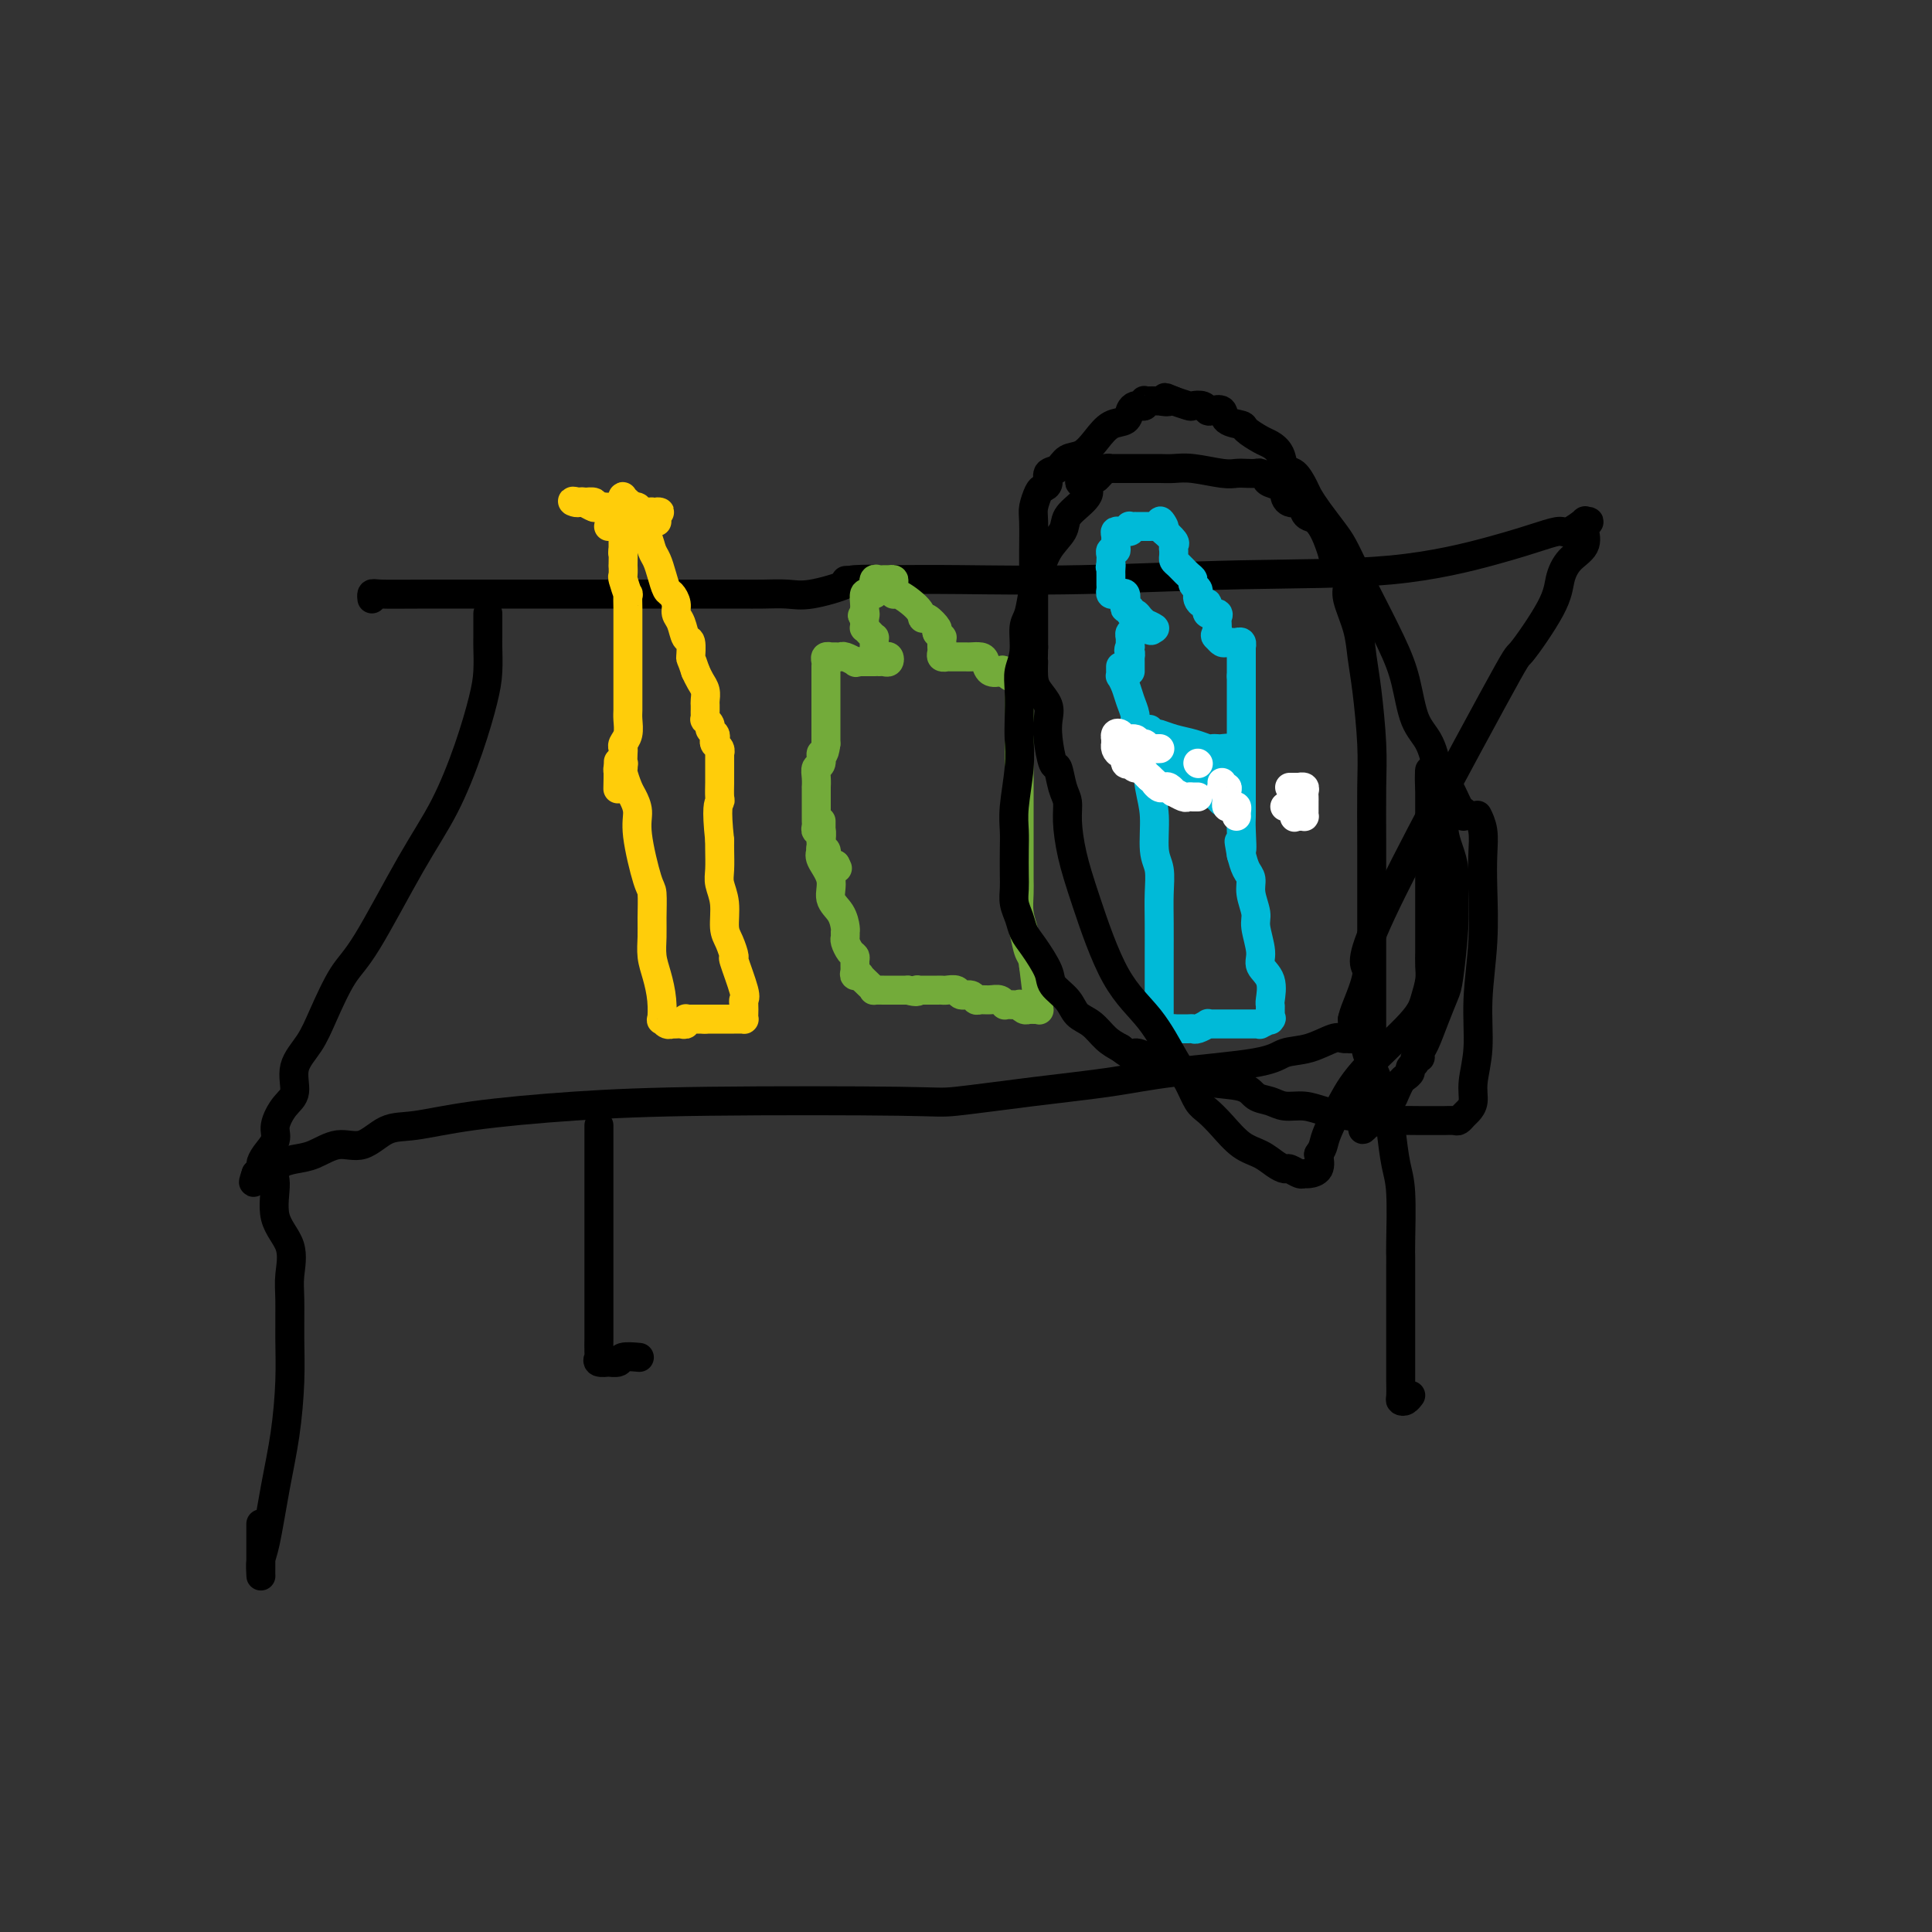 <svg viewBox='0 0 400 400' version='1.1' xmlns='http://www.w3.org/2000/svg' xmlns:xlink='http://www.w3.org/1999/xlink'><rect x="0" y="0" width="400" height="400" fill="#333333" stroke="none"/><g fill='none' stroke='#000000' stroke-width='6' stroke-linecap='round' stroke-linejoin='round'><path d='M101,127c-0.000,0.326 -0.000,0.651 0,1c0.000,0.349 0.001,0.721 0,1c-0.001,0.279 -0.002,0.464 0,1c0.002,0.536 0.007,1.421 0,2c-0.007,0.579 -0.026,0.850 0,2c0.026,1.150 0.097,3.179 0,5c-0.097,1.821 -0.364,3.436 -1,6c-0.636,2.564 -1.642,6.079 -3,10c-1.358,3.921 -3.066,8.249 -5,12c-1.934,3.751 -4.092,6.925 -7,12c-2.908,5.075 -6.567,12.050 -9,16c-2.433,3.950 -3.642,4.875 -5,7c-1.358,2.125 -2.867,5.449 -4,8c-1.133,2.551 -1.891,4.328 -3,6c-1.109,1.672 -2.568,3.238 -3,5c-0.432,1.762 0.165,3.721 0,5c-0.165,1.279 -1.092,1.877 -2,3c-0.908,1.123 -1.797,2.772 -2,4c-0.203,1.228 0.282,2.036 0,3c-0.282,0.964 -1.330,2.084 -2,3c-0.670,0.916 -0.963,1.627 -1,2c-0.037,0.373 0.182,0.408 0,1c-0.182,0.592 -0.766,1.741 -1,2c-0.234,0.259 -0.117,-0.370 0,-1'/><path d='M53,243c-1.187,3.452 -0.153,1.081 1,0c1.153,-1.081 2.425,-0.872 3,-1c0.575,-0.128 0.452,-0.592 1,-1c0.548,-0.408 1.766,-0.761 3,-1c1.234,-0.239 2.485,-0.364 4,-1c1.515,-0.636 3.293,-1.784 5,-2c1.707,-0.216 3.344,0.500 5,0c1.656,-0.500 3.331,-2.214 5,-3c1.669,-0.786 3.334,-0.642 6,-1c2.666,-0.358 6.335,-1.219 12,-2c5.665,-0.781 13.326,-1.483 21,-2c7.674,-0.517 15.361,-0.848 28,-1c12.639,-0.152 30.232,-0.124 39,0c8.768,0.124 8.713,0.343 12,0c3.287,-0.343 9.918,-1.248 16,-2c6.082,-0.752 11.616,-1.352 16,-2c4.384,-0.648 7.619,-1.344 13,-2c5.381,-0.656 12.909,-1.272 17,-2c4.091,-0.728 4.746,-1.568 6,-2c1.254,-0.432 3.105,-0.456 5,-1c1.895,-0.544 3.832,-1.609 5,-2c1.168,-0.391 1.567,-0.108 2,0c0.433,0.108 0.901,0.041 1,0c0.099,-0.041 -0.170,-0.055 0,0c0.170,0.055 0.777,0.180 1,0c0.223,-0.180 0.060,-0.664 0,-1c-0.060,-0.336 -0.017,-0.525 0,-1c0.017,-0.475 0.009,-1.238 0,-2'/><path d='M280,211c0.214,-0.886 0.248,-1.102 1,-3c0.752,-1.898 2.222,-5.480 2,-7c-0.222,-1.520 -2.138,-0.979 3,-12c5.138,-11.021 17.329,-33.603 23,-44c5.671,-10.397 4.823,-8.608 6,-10c1.177,-1.392 4.379,-5.963 6,-9c1.621,-3.037 1.663,-4.540 2,-6c0.337,-1.460 0.971,-2.879 2,-4c1.029,-1.121 2.453,-1.946 3,-3c0.547,-1.054 0.216,-2.337 0,-3c-0.216,-0.663 -0.316,-0.706 0,-1c0.316,-0.294 1.050,-0.840 1,-1c-0.050,-0.160 -0.884,0.064 -1,0c-0.116,-0.064 0.486,-0.416 0,0c-0.486,0.416 -2.059,1.600 -3,2c-0.941,0.400 -1.251,0.015 -2,0c-0.749,-0.015 -1.937,0.339 -4,1c-2.063,0.661 -5.001,1.627 -10,3c-4.999,1.373 -12.058,3.152 -21,4c-8.942,0.848 -19.768,0.763 -31,1c-11.232,0.237 -22.870,0.795 -33,1c-10.130,0.205 -18.751,0.059 -25,0c-6.249,-0.059 -10.124,-0.029 -14,0'/><path d='M185,120c-16.891,0.317 -7.619,0.109 -5,0c2.619,-0.109 -1.415,-0.120 -3,0c-1.585,0.120 -0.721,0.372 -2,1c-1.279,0.628 -4.701,1.632 -7,2c-2.299,0.368 -3.474,0.098 -5,0c-1.526,-0.098 -3.403,-0.026 -5,0c-1.597,0.026 -2.913,0.007 -5,0c-2.087,-0.007 -4.944,-0.002 -9,0c-4.056,0.002 -9.311,-0.001 -15,0c-5.689,0.001 -11.812,0.004 -19,0c-7.188,-0.004 -15.443,-0.015 -21,0c-5.557,0.015 -8.417,0.056 -10,0c-1.583,-0.056 -1.888,-0.207 -2,0c-0.112,0.207 -0.032,0.774 0,1c0.032,0.226 0.016,0.113 0,0'/><path d='M56,239c0.037,0.240 0.074,0.481 0,1c-0.074,0.519 -0.258,1.317 0,2c0.258,0.683 0.959,1.249 1,3c0.041,1.751 -0.578,4.685 0,7c0.578,2.315 2.352,4.011 3,6c0.648,1.989 0.172,4.271 0,6c-0.172,1.729 -0.038,2.904 0,5c0.038,2.096 -0.021,5.114 0,8c0.021,2.886 0.121,5.639 0,9c-0.121,3.361 -0.463,7.328 -1,11c-0.537,3.672 -1.268,7.047 -2,11c-0.732,3.953 -1.464,8.484 -2,11c-0.536,2.516 -0.876,3.018 -1,4c-0.124,0.982 -0.033,2.444 0,3c0.033,0.556 0.009,0.204 0,0c-0.009,-0.204 -0.002,-0.261 0,-1c0.002,-0.739 0.001,-2.161 0,-4c-0.001,-1.839 -0.000,-4.097 0,-5c0.000,-0.903 0.000,-0.452 0,0'/><path d='M124,233c-0.000,0.177 -0.000,0.353 0,1c0.000,0.647 0.000,1.764 0,3c-0.000,1.236 -0.000,2.589 0,4c0.000,1.411 0.000,2.879 0,6c-0.000,3.121 -0.000,7.894 0,10c0.000,2.106 0.000,1.546 0,3c-0.000,1.454 -0.000,4.922 0,7c0.000,2.078 0.001,2.766 0,4c-0.001,1.234 -0.002,3.014 0,4c0.002,0.986 0.009,1.178 0,2c-0.009,0.822 -0.032,2.272 0,3c0.032,0.728 0.121,0.732 0,1c-0.121,0.268 -0.452,0.800 0,1c0.452,0.200 1.687,0.068 2,0c0.313,-0.068 -0.297,-0.071 0,0c0.297,0.071 1.502,0.215 2,0c0.498,-0.215 0.288,-0.789 1,-1c0.712,-0.211 2.346,-0.060 3,0c0.654,0.060 0.327,0.030 0,0'/><path d='M283,216c0.046,0.430 0.092,0.860 0,1c-0.092,0.140 -0.323,-0.010 0,1c0.323,1.010 1.201,3.180 2,5c0.799,1.820 1.521,3.289 2,5c0.479,1.711 0.717,3.663 1,6c0.283,2.337 0.612,5.058 1,7c0.388,1.942 0.836,3.103 1,6c0.164,2.897 0.044,7.530 0,10c-0.044,2.470 -0.012,2.779 0,3c0.012,0.221 0.003,0.356 0,2c-0.003,1.644 -0.001,4.799 0,7c0.001,2.201 0.000,3.448 0,5c-0.000,1.552 -0.001,3.411 0,5c0.001,1.589 0.003,2.910 0,4c-0.003,1.090 -0.011,1.949 0,3c0.011,1.051 0.042,2.296 0,3c-0.042,0.704 -0.155,0.869 0,1c0.155,0.131 0.580,0.228 1,0c0.420,-0.228 0.834,-0.779 1,-1c0.166,-0.221 0.083,-0.110 0,0'/></g>
<g fill='none' stroke='#FFCD0A' stroke-width='6' stroke-linecap='round' stroke-linejoin='round'><path d='M129,159c0.025,-0.034 0.049,-0.067 0,0c-0.049,0.067 -0.173,0.235 0,1c0.173,0.765 0.641,2.128 1,3c0.359,0.872 0.608,1.252 1,2c0.392,0.748 0.928,1.862 1,3c0.072,1.138 -0.320,2.299 0,5c0.320,2.701 1.353,6.942 2,9c0.647,2.058 0.908,1.932 1,3c0.092,1.068 0.014,3.331 0,5c-0.014,1.669 0.035,2.746 0,4c-0.035,1.254 -0.154,2.685 0,4c0.154,1.315 0.580,2.514 1,4c0.420,1.486 0.835,3.260 1,5c0.165,1.740 0.082,3.447 0,4c-0.082,0.553 -0.163,-0.048 0,0c0.163,0.048 0.568,0.745 1,1c0.432,0.255 0.890,0.069 1,0c0.110,-0.069 -0.128,-0.022 0,0c0.128,0.022 0.623,0.020 1,0c0.377,-0.020 0.636,-0.058 1,0c0.364,0.058 0.833,0.212 1,0c0.167,-0.212 0.034,-0.789 0,-1c-0.034,-0.211 0.032,-0.057 0,0c-0.032,0.057 -0.163,0.015 0,0c0.163,-0.015 0.621,-0.004 1,0c0.379,0.004 0.679,0.001 1,0c0.321,-0.001 0.663,-0.000 1,0c0.337,0.000 0.668,0.000 1,0'/><path d='M146,211c1.400,-0.000 0.398,-0.000 0,0c-0.398,0.000 -0.194,0.000 0,0c0.194,-0.000 0.377,-0.000 1,0c0.623,0.000 1.687,0.000 2,0c0.313,-0.000 -0.123,-0.000 0,0c0.123,0.000 0.806,0.000 1,0c0.194,-0.000 -0.102,-0.000 0,0c0.102,0.000 0.602,0.001 1,0c0.398,-0.001 0.695,-0.002 1,0c0.305,0.002 0.618,0.008 1,0c0.382,-0.008 0.834,-0.030 1,0c0.166,0.030 0.047,0.112 0,0c-0.047,-0.112 -0.020,-0.416 0,-1c0.020,-0.584 0.034,-1.446 0,-2c-0.034,-0.554 -0.117,-0.799 0,-1c0.117,-0.201 0.434,-0.359 0,-2c-0.434,-1.641 -1.618,-4.767 -2,-6c-0.382,-1.233 0.037,-0.574 0,-1c-0.037,-0.426 -0.532,-1.936 -1,-3c-0.468,-1.064 -0.910,-1.682 -1,-3c-0.090,-1.318 0.172,-3.337 0,-5c-0.172,-1.663 -0.778,-2.972 -1,-4c-0.222,-1.028 -0.060,-1.777 0,-3c0.060,-1.223 0.017,-2.921 0,-4c-0.017,-1.079 -0.009,-1.540 0,-2'/><path d='M149,174c-0.774,-7.052 -0.207,-7.683 0,-8c0.207,-0.317 0.056,-0.321 0,-1c-0.056,-0.679 -0.015,-2.032 0,-3c0.015,-0.968 0.004,-1.551 0,-2c-0.004,-0.449 -0.000,-0.764 0,-1c0.000,-0.236 -0.004,-0.392 0,-1c0.004,-0.608 0.015,-1.669 0,-2c-0.015,-0.331 -0.055,0.066 0,0c0.055,-0.066 0.207,-0.595 0,-1c-0.207,-0.405 -0.772,-0.686 -1,-1c-0.228,-0.314 -0.117,-0.663 0,-1c0.117,-0.337 0.242,-0.664 0,-1c-0.242,-0.336 -0.849,-0.681 -1,-1c-0.151,-0.319 0.156,-0.610 0,-1c-0.156,-0.390 -0.774,-0.878 -1,-1c-0.226,-0.122 -0.061,0.123 0,0c0.061,-0.123 0.017,-0.613 0,-1c-0.017,-0.387 -0.008,-0.670 0,-1c0.008,-0.330 0.013,-0.707 0,-1c-0.013,-0.293 -0.045,-0.501 0,-1c0.045,-0.499 0.166,-1.288 0,-2c-0.166,-0.712 -0.619,-1.346 -1,-2c-0.381,-0.654 -0.691,-1.327 -1,-2'/><path d='M144,139c-1.013,-3.132 -1.046,-2.463 -1,-3c0.046,-0.537 0.171,-2.279 0,-3c-0.171,-0.721 -0.637,-0.421 -1,-1c-0.363,-0.579 -0.622,-2.037 -1,-3c-0.378,-0.963 -0.875,-1.429 -1,-2c-0.125,-0.571 0.121,-1.245 0,-2c-0.121,-0.755 -0.610,-1.591 -1,-2c-0.390,-0.409 -0.681,-0.390 -1,-1c-0.319,-0.610 -0.667,-1.847 -1,-3c-0.333,-1.153 -0.653,-2.221 -1,-3c-0.347,-0.779 -0.723,-1.269 -1,-2c-0.277,-0.731 -0.456,-1.702 -1,-3c-0.544,-1.298 -1.452,-2.923 -2,-4c-0.548,-1.077 -0.735,-1.605 -1,-2c-0.265,-0.395 -0.607,-0.657 -1,-1c-0.393,-0.343 -0.837,-0.767 -1,-1c-0.163,-0.233 -0.044,-0.275 0,0c0.044,0.275 0.012,0.865 0,1c-0.012,0.135 -0.003,-0.186 0,0c0.003,0.186 0.001,0.880 0,1c-0.001,0.120 -0.000,-0.334 0,0c0.000,0.334 0.000,1.455 0,2c-0.000,0.545 -0.000,0.513 0,1c0.000,0.487 0.000,1.491 0,2c-0.000,0.509 -0.000,0.522 0,1c0.000,0.478 0.000,1.422 0,2c-0.000,0.578 -0.000,0.789 0,1'/><path d='M129,114c-0.155,1.356 -0.043,-0.253 0,0c0.043,0.253 0.015,2.367 0,3c-0.015,0.633 -0.018,-0.215 0,0c0.018,0.215 0.057,1.494 0,2c-0.057,0.506 -0.212,0.240 0,1c0.212,0.760 0.789,2.548 1,3c0.211,0.452 0.057,-0.431 0,0c-0.057,0.431 -0.015,2.178 0,3c0.015,0.822 0.004,0.720 0,1c-0.004,0.280 -0.001,0.943 0,2c0.001,1.057 0.000,2.510 0,3c-0.000,0.490 -0.000,0.018 0,1c0.000,0.982 0.000,3.418 0,5c-0.000,1.582 -0.000,2.310 0,3c0.000,0.690 0.001,1.343 0,2c-0.001,0.657 -0.004,1.317 0,2c0.004,0.683 0.015,1.388 0,2c-0.015,0.612 -0.057,1.132 0,2c0.057,0.868 0.211,2.083 0,3c-0.211,0.917 -0.788,1.537 -1,2c-0.212,0.463 -0.061,0.768 0,1c0.061,0.232 0.030,0.390 0,1c-0.030,0.610 -0.061,1.670 0,2c0.061,0.330 0.212,-0.072 0,0c-0.212,0.072 -0.789,0.617 -1,1c-0.211,0.383 -0.057,0.603 0,1c0.057,0.397 0.016,0.971 0,1c-0.016,0.029 -0.008,-0.485 0,-1'/><path d='M128,160c-0.156,6.933 -0.044,1.267 0,-1c0.044,-2.267 0.022,-1.133 0,0'/><path d='M126,109c0.303,-0.008 0.606,-0.016 1,0c0.394,0.016 0.879,0.056 1,0c0.121,-0.056 -0.121,-0.209 0,0c0.121,0.209 0.607,0.781 1,1c0.393,0.219 0.694,0.084 1,0c0.306,-0.084 0.618,-0.116 1,0c0.382,0.116 0.835,0.381 1,0c0.165,-0.381 0.041,-1.409 0,-2c-0.041,-0.591 -0.000,-0.747 0,-1c0.000,-0.253 -0.041,-0.604 0,-1c0.041,-0.396 0.164,-0.838 0,-1c-0.164,-0.162 -0.617,-0.043 -1,0c-0.383,0.043 -0.698,0.012 -1,0c-0.302,-0.012 -0.592,-0.003 -1,0c-0.408,0.003 -0.935,0.001 -1,0c-0.065,-0.001 0.332,0.001 0,0c-0.332,-0.001 -1.394,-0.004 -2,0c-0.606,0.004 -0.758,0.015 -1,0c-0.242,-0.015 -0.576,-0.057 -1,0c-0.424,0.057 -0.938,0.211 -1,0c-0.062,-0.211 0.330,-0.788 0,-1c-0.330,-0.212 -1.380,-0.061 -2,0c-0.620,0.061 -0.810,0.030 -1,0'/><path d='M120,104c-2.134,-0.469 -1.469,-0.141 -1,0c0.469,0.141 0.741,0.094 1,0c0.259,-0.094 0.503,-0.235 1,0c0.497,0.235 1.247,0.848 2,1c0.753,0.152 1.510,-0.155 2,0c0.490,0.155 0.712,0.774 1,1c0.288,0.226 0.641,0.061 1,0c0.359,-0.061 0.723,-0.016 1,0c0.277,0.016 0.466,0.004 1,0c0.534,-0.004 1.414,-0.001 2,0c0.586,0.001 0.878,0.000 1,0c0.122,-0.000 0.074,-0.000 0,0c-0.074,0.000 -0.175,0.000 0,0c0.175,-0.000 0.624,-0.000 1,0c0.376,0.000 0.679,0.000 1,0c0.321,-0.000 0.661,-0.000 1,0'/><path d='M135,106c2.547,0.244 1.415,-0.144 1,0c-0.415,0.144 -0.111,0.822 0,1c0.111,0.178 0.030,-0.144 0,0c-0.030,0.144 -0.009,0.756 0,1c0.009,0.244 0.004,0.122 0,0'/></g>
<g fill='none' stroke='#73AB3A' stroke-width='6' stroke-linecap='round' stroke-linejoin='round'><path d='M170,170c0.000,0.440 0.001,0.881 0,1c-0.001,0.119 -0.002,-0.083 0,0c0.002,0.083 0.009,0.451 0,1c-0.009,0.549 -0.032,1.281 0,2c0.032,0.719 0.120,1.427 0,2c-0.120,0.573 -0.449,1.012 0,2c0.449,0.988 1.675,2.527 2,4c0.325,1.473 -0.253,2.881 0,4c0.253,1.119 1.335,1.948 2,3c0.665,1.052 0.913,2.327 1,3c0.087,0.673 0.013,0.744 0,1c-0.013,0.256 0.035,0.698 0,1c-0.035,0.302 -0.153,0.466 0,1c0.153,0.534 0.576,1.439 1,2c0.424,0.561 0.850,0.778 1,1c0.150,0.222 0.024,0.450 0,1c-0.024,0.550 0.052,1.422 0,2c-0.052,0.578 -0.234,0.863 0,1c0.234,0.137 0.884,0.128 1,0c0.116,-0.128 -0.302,-0.374 0,0c0.302,0.374 1.324,1.368 2,2c0.676,0.632 1.007,0.901 1,1c-0.007,0.099 -0.353,0.026 0,0c0.353,-0.026 1.404,-0.007 2,0c0.596,0.007 0.738,0.002 1,0c0.262,-0.002 0.645,-0.001 1,0c0.355,0.001 0.683,0.000 1,0c0.317,-0.000 0.624,-0.000 1,0c0.376,0.000 0.822,0.000 1,0c0.178,-0.000 0.089,-0.000 0,0'/><path d='M188,205c2.169,0.619 2.090,0.166 2,0c-0.090,-0.166 -0.193,-0.045 0,0c0.193,0.045 0.680,0.012 1,0c0.320,-0.012 0.471,-0.004 1,0c0.529,0.004 1.436,0.005 2,0c0.564,-0.005 0.785,-0.016 1,0c0.215,0.016 0.425,0.061 1,0c0.575,-0.061 1.515,-0.227 2,0c0.485,0.227 0.514,0.846 1,1c0.486,0.154 1.429,-0.156 2,0c0.571,0.156 0.770,0.778 1,1c0.230,0.222 0.492,0.046 1,0c0.508,-0.046 1.262,0.040 2,0c0.738,-0.040 1.459,-0.207 2,0c0.541,0.207 0.901,0.786 1,1c0.099,0.214 -0.061,0.061 0,0c0.061,-0.061 0.345,-0.030 1,0c0.655,0.030 1.681,0.061 2,0c0.319,-0.061 -0.069,-0.213 0,0c0.069,0.213 0.594,0.791 1,1c0.406,0.209 0.695,0.048 1,0c0.305,-0.048 0.628,0.018 1,0c0.372,-0.018 0.792,-0.120 1,0c0.208,0.120 0.202,0.463 0,-1c-0.202,-1.463 -0.601,-4.731 -1,-8'/><path d='M214,200c-0.182,-1.880 -0.637,-2.078 -1,-3c-0.363,-0.922 -0.633,-2.566 -1,-4c-0.367,-1.434 -0.830,-2.656 -1,-4c-0.170,-1.344 -0.045,-2.810 0,-4c0.045,-1.190 0.012,-2.105 0,-3c-0.012,-0.895 -0.003,-1.772 0,-3c0.003,-1.228 0.001,-2.809 0,-4c-0.001,-1.191 -0.000,-1.993 0,-3c0.000,-1.007 0.000,-2.219 0,-3c-0.000,-0.781 -0.000,-1.129 0,-2c0.000,-0.871 0.000,-2.264 0,-3c-0.000,-0.736 -0.000,-0.816 0,-1c0.000,-0.184 0.000,-0.472 0,-1c-0.000,-0.528 -0.000,-1.295 0,-2c0.000,-0.705 0.000,-1.349 0,-2c-0.000,-0.651 -0.000,-1.308 0,-2c0.000,-0.692 0.000,-1.420 0,-2c-0.000,-0.580 -0.000,-1.011 0,-2c0.000,-0.989 0.000,-2.536 0,-3c-0.000,-0.464 -0.000,0.156 0,0c0.000,-0.156 0.000,-1.088 0,-2c-0.000,-0.912 -0.001,-1.803 0,-2c0.001,-0.197 0.002,0.302 0,0c-0.002,-0.302 -0.007,-1.404 0,-2c0.007,-0.596 0.027,-0.684 0,-1c-0.027,-0.316 -0.100,-0.858 0,-1c0.100,-0.142 0.373,0.116 0,0c-0.373,-0.116 -1.392,-0.604 -2,-1c-0.608,-0.396 -0.804,-0.698 -1,-1'/><path d='M208,139c-0.583,-0.492 -0.541,-0.223 -1,0c-0.459,0.223 -1.418,0.399 -2,0c-0.582,-0.399 -0.786,-1.375 -1,-2c-0.214,-0.625 -0.440,-0.900 -1,-1c-0.560,-0.100 -1.456,-0.027 -2,0c-0.544,0.027 -0.737,0.007 -1,0c-0.263,-0.007 -0.596,-0.002 -1,0c-0.404,0.002 -0.878,0.000 -1,0c-0.122,-0.000 0.107,0.001 0,0c-0.107,-0.001 -0.550,-0.003 -1,0c-0.450,0.003 -0.905,0.012 -1,0c-0.095,-0.012 0.171,-0.046 0,0c-0.171,0.046 -0.778,0.171 -1,0c-0.222,-0.171 -0.060,-0.638 0,-1c0.060,-0.362 0.017,-0.618 0,-1c-0.017,-0.382 -0.007,-0.890 0,-1c0.007,-0.110 0.012,0.177 0,0c-0.012,-0.177 -0.042,-0.817 0,-1c0.042,-0.183 0.155,0.091 0,0c-0.155,-0.091 -0.577,-0.545 -1,-1'/><path d='M194,131c-0.359,-0.874 0.244,-0.557 0,-1c-0.244,-0.443 -1.333,-1.644 -2,-2c-0.667,-0.356 -0.911,0.133 -1,0c-0.089,-0.133 -0.023,-0.887 -1,-2c-0.977,-1.113 -2.997,-2.585 -4,-3c-1.003,-0.415 -0.990,0.229 -1,0c-0.010,-0.229 -0.044,-1.329 0,-2c0.044,-0.671 0.166,-0.913 0,-1c-0.166,-0.087 -0.619,-0.019 -1,0c-0.381,0.019 -0.691,-0.010 -1,0c-0.309,0.010 -0.619,0.058 -1,0c-0.381,-0.058 -0.834,-0.222 -1,0c-0.166,0.222 -0.045,0.830 0,1c0.045,0.170 0.013,-0.098 0,0c-0.013,0.098 -0.006,0.563 0,1c0.006,0.437 0.012,0.847 0,1c-0.012,0.153 -0.042,0.048 0,0c0.042,-0.048 0.155,-0.038 0,0c-0.155,0.038 -0.577,0.104 -1,0c-0.423,-0.104 -0.845,-0.378 -1,0c-0.155,0.378 -0.042,1.410 0,2c0.042,0.590 0.012,0.740 0,1c-0.012,0.260 -0.006,0.630 0,1'/><path d='M179,127c-0.928,1.034 -0.250,0.119 0,0c0.250,-0.119 0.070,0.559 0,1c-0.070,0.441 -0.029,0.644 0,1c0.029,0.356 0.046,0.865 0,1c-0.046,0.135 -0.156,-0.105 0,0c0.156,0.105 0.578,0.553 1,1c0.422,0.447 0.845,0.893 1,1c0.155,0.107 0.041,-0.125 0,0c-0.041,0.125 -0.008,0.608 0,1c0.008,0.392 -0.009,0.694 0,1c0.009,0.306 0.044,0.617 0,1c-0.044,0.383 -0.169,0.838 0,1c0.169,0.162 0.631,0.029 1,0c0.369,-0.029 0.646,0.045 1,0c0.354,-0.045 0.784,-0.208 1,0c0.216,0.208 0.219,0.788 0,1c-0.219,0.212 -0.658,0.057 -1,0c-0.342,-0.057 -0.586,-0.015 -1,0c-0.414,0.015 -0.998,0.004 -1,0c-0.002,-0.004 0.576,-0.001 0,0c-0.576,0.001 -2.308,0.000 -3,0c-0.692,-0.000 -0.346,-0.000 0,0'/><path d='M178,137c-1.046,0.215 -0.662,0.254 -1,0c-0.338,-0.254 -1.397,-0.800 -2,-1c-0.603,-0.200 -0.749,-0.053 -1,0c-0.251,0.053 -0.607,0.013 -1,0c-0.393,-0.013 -0.823,-0.001 -1,0c-0.177,0.001 -0.100,-0.011 0,0c0.100,0.011 0.223,0.044 0,0c-0.223,-0.044 -0.792,-0.167 -1,0c-0.208,0.167 -0.056,0.623 0,1c0.056,0.377 0.015,0.674 0,1c-0.015,0.326 -0.004,0.681 0,1c0.004,0.319 0.001,0.601 0,1c-0.001,0.399 -0.000,0.917 0,1c0.000,0.083 0.000,-0.267 0,0c-0.000,0.267 -0.000,1.150 0,2c0.000,0.850 0.000,1.667 0,2c-0.000,0.333 -0.000,0.180 0,1c0.000,0.820 0.000,2.611 0,3c-0.000,0.389 -0.000,-0.626 0,0c0.000,0.626 0.000,2.893 0,4c-0.000,1.107 -0.000,1.053 0,1'/><path d='M171,154c-0.397,3.126 -0.891,1.942 -1,2c-0.109,0.058 0.167,1.359 0,2c-0.167,0.641 -0.777,0.624 -1,1c-0.223,0.376 -0.060,1.147 0,2c0.060,0.853 0.016,1.788 0,2c-0.016,0.212 -0.004,-0.298 0,0c0.004,0.298 0.001,1.403 0,2c-0.001,0.597 -0.000,0.685 0,1c0.000,0.315 0.000,0.858 0,1c-0.000,0.142 0.000,-0.117 0,0c-0.000,0.117 -0.001,0.610 0,1c0.001,0.390 0.004,0.677 0,1c-0.004,0.323 -0.015,0.682 0,1c0.015,0.318 0.057,0.596 0,1c-0.057,0.404 -0.212,0.936 0,1c0.212,0.064 0.793,-0.338 1,0c0.207,0.338 0.042,1.418 0,2c-0.042,0.582 0.040,0.668 0,1c-0.040,0.332 -0.203,0.912 0,1c0.203,0.088 0.773,-0.316 1,0c0.227,0.316 0.113,1.353 0,2c-0.113,0.647 -0.224,0.905 0,1c0.224,0.095 0.782,0.025 1,0c0.218,-0.025 0.097,-0.007 0,0c-0.097,0.007 -0.171,0.002 0,0c0.171,-0.002 0.585,-0.001 1,0'/><path d='M173,179c0.667,1.333 0.333,0.667 0,0'/></g>
<g fill='none' stroke='#00BAD8' stroke-width='6' stroke-linecap='round' stroke-linejoin='round'><path d='M232,138c-0.007,0.298 -0.013,0.596 0,1c0.013,0.404 0.046,0.913 0,1c-0.046,0.087 -0.171,-0.249 0,0c0.171,0.249 0.637,1.082 1,2c0.363,0.918 0.622,1.922 1,3c0.378,1.078 0.874,2.230 1,3c0.126,0.770 -0.120,1.157 0,2c0.120,0.843 0.606,2.140 1,3c0.394,0.860 0.698,1.281 1,3c0.302,1.719 0.603,4.734 1,7c0.397,2.266 0.891,3.783 1,6c0.109,2.217 -0.167,5.134 0,7c0.167,1.866 0.777,2.680 1,4c0.223,1.320 0.060,3.147 0,5c-0.060,1.853 -0.016,3.733 0,6c0.016,2.267 0.004,4.922 0,7c-0.004,2.078 -0.001,3.579 0,5c0.001,1.421 0.001,2.763 0,4c-0.001,1.237 -0.002,2.370 0,3c0.002,0.630 0.009,0.757 0,1c-0.009,0.243 -0.033,0.601 0,1c0.033,0.399 0.124,0.838 0,1c-0.124,0.162 -0.464,0.046 0,0c0.464,-0.046 1.732,-0.023 3,0'/><path d='M243,213c0.584,-0.001 0.542,-0.004 1,0c0.458,0.004 1.414,0.015 2,0c0.586,-0.015 0.801,-0.057 1,0c0.199,0.057 0.382,0.211 1,0c0.618,-0.211 1.671,-0.789 2,-1c0.329,-0.211 -0.068,-0.057 0,0c0.068,0.057 0.599,0.015 1,0c0.401,-0.015 0.671,-0.004 1,0c0.329,0.004 0.717,0.001 1,0c0.283,-0.001 0.460,-0.000 1,0c0.540,0.000 1.441,-0.000 2,0c0.559,0.000 0.775,0.001 1,0c0.225,-0.001 0.460,-0.004 1,0c0.540,0.004 1.384,0.015 2,0c0.616,-0.015 1.002,-0.055 1,0c-0.002,0.055 -0.393,0.204 0,0c0.393,-0.204 1.570,-0.762 2,-1c0.430,-0.238 0.115,-0.155 0,0c-0.115,0.155 -0.029,0.383 0,0c0.029,-0.383 -0.000,-1.376 0,-2c0.000,-0.624 0.029,-0.878 0,-1c-0.029,-0.122 -0.117,-0.112 0,-1c0.117,-0.888 0.439,-2.673 0,-4c-0.439,-1.327 -1.638,-2.196 -2,-3c-0.362,-0.804 0.114,-1.542 0,-3c-0.114,-1.458 -0.818,-3.636 -1,-5c-0.182,-1.364 0.158,-1.915 0,-3c-0.158,-1.085 -0.816,-2.703 -1,-4c-0.184,-1.297 0.104,-2.272 0,-3c-0.104,-0.728 -0.601,-1.208 -1,-2c-0.399,-0.792 -0.699,-1.896 -1,-3'/><path d='M257,177c-0.928,-5.284 -0.249,-1.494 0,-1c0.249,0.494 0.067,-2.310 0,-4c-0.067,-1.690 -0.018,-2.268 0,-3c0.018,-0.732 0.005,-1.617 0,-2c-0.005,-0.383 -0.001,-0.262 0,-1c0.001,-0.738 0.000,-2.333 0,-3c-0.000,-0.667 -0.000,-0.404 0,-1c0.000,-0.596 0.000,-2.051 0,-3c-0.000,-0.949 -0.000,-1.391 0,-2c0.000,-0.609 0.000,-1.385 0,-2c-0.000,-0.615 -0.000,-1.067 0,-2c0.000,-0.933 0.000,-2.345 0,-3c-0.000,-0.655 -0.000,-0.553 0,-1c0.000,-0.447 0.000,-1.443 0,-2c-0.000,-0.557 -0.000,-0.675 0,-1c0.000,-0.325 0.000,-0.857 0,-1c-0.000,-0.143 -0.000,0.103 0,0c0.000,-0.103 0.000,-0.553 0,-1c-0.000,-0.447 -0.000,-0.889 0,-1c0.000,-0.111 0.000,0.110 0,0c-0.000,-0.110 -0.000,-0.552 0,-1c0.000,-0.448 0.000,-0.904 0,-1c-0.000,-0.096 -0.000,0.166 0,0c0.000,-0.166 0.000,-0.762 0,-1c0.000,-0.238 0.000,-0.119 0,0'/><path d='M257,140c0.000,-5.902 0.000,-2.156 0,-1c-0.000,1.156 -0.000,-0.278 0,-1c0.000,-0.722 0.000,-0.732 0,-1c-0.000,-0.268 -0.000,-0.793 0,-1c0.000,-0.207 0.000,-0.094 0,0c-0.000,0.094 -0.000,0.170 0,0c0.000,-0.170 0.001,-0.585 0,-1c-0.001,-0.415 -0.003,-0.829 0,-1c0.003,-0.171 0.012,-0.098 0,0c-0.012,0.098 -0.045,0.222 0,0c0.045,-0.222 0.167,-0.791 0,-1c-0.167,-0.209 -0.623,-0.060 -1,0c-0.377,0.060 -0.675,0.030 -1,0c-0.325,-0.030 -0.675,-0.061 -1,0c-0.325,0.061 -0.623,0.212 -1,0c-0.377,-0.212 -0.832,-0.788 -1,-1c-0.168,-0.212 -0.048,-0.061 0,0c0.048,0.061 0.024,0.030 0,0'/><path d='M252,132c-0.774,-0.472 -0.208,-0.651 0,-1c0.208,-0.349 0.058,-0.868 0,-1c-0.058,-0.132 -0.023,0.124 0,0c0.023,-0.124 0.035,-0.630 0,-1c-0.035,-0.370 -0.117,-0.606 0,-1c0.117,-0.394 0.434,-0.945 0,-1c-0.434,-0.055 -1.619,0.388 -2,0c-0.381,-0.388 0.041,-1.606 0,-2c-0.041,-0.394 -0.546,0.035 -1,0c-0.454,-0.035 -0.858,-0.534 -1,-1c-0.142,-0.466 -0.024,-0.899 0,-1c0.024,-0.101 -0.048,0.129 0,0c0.048,-0.129 0.217,-0.616 0,-1c-0.217,-0.384 -0.818,-0.666 -1,-1c-0.182,-0.334 0.056,-0.719 0,-1c-0.056,-0.281 -0.407,-0.458 -1,-1c-0.593,-0.542 -1.427,-1.451 -2,-2c-0.573,-0.549 -0.886,-0.739 -1,-1c-0.114,-0.261 -0.028,-0.594 0,-1c0.028,-0.406 0.000,-0.887 0,-1c-0.000,-0.113 0.028,0.141 0,0c-0.028,-0.141 -0.113,-0.679 0,-1c0.113,-0.321 0.422,-0.426 0,-1c-0.422,-0.574 -1.575,-1.616 -2,-2c-0.425,-0.384 -0.121,-0.110 0,0c0.121,0.110 0.061,0.055 0,0'/><path d='M241,110c-1.658,-3.630 -0.304,-1.705 0,-1c0.304,0.705 -0.443,0.189 -1,0c-0.557,-0.189 -0.922,-0.051 -1,0c-0.078,0.051 0.133,0.014 0,0c-0.133,-0.014 -0.609,-0.004 -1,0c-0.391,0.004 -0.697,0.001 -1,0c-0.303,-0.001 -0.604,-0.001 -1,0c-0.396,0.001 -0.889,0.004 -1,0c-0.111,-0.004 0.159,-0.015 0,0c-0.159,0.015 -0.745,0.057 -1,0c-0.255,-0.057 -0.177,-0.212 0,0c0.177,0.212 0.454,0.791 0,1c-0.454,0.209 -1.639,0.048 -2,0c-0.361,-0.048 0.100,0.015 0,0c-0.100,-0.015 -0.763,-0.110 -1,0c-0.237,0.110 -0.050,0.425 0,1c0.050,0.575 -0.039,1.411 0,2c0.039,0.589 0.207,0.931 0,1c-0.207,0.069 -0.787,-0.136 -1,0c-0.213,0.136 -0.057,0.614 0,1c0.057,0.386 0.016,0.682 0,1c-0.016,0.318 -0.008,0.659 0,1'/><path d='M230,117c-0.309,1.034 -0.083,0.119 0,0c0.083,-0.119 0.022,0.560 0,1c-0.022,0.440 -0.006,0.643 0,1c0.006,0.357 0.001,0.870 0,1c-0.001,0.130 0.003,-0.123 0,0c-0.003,0.123 -0.012,0.622 0,1c0.012,0.378 0.045,0.635 0,1c-0.045,0.365 -0.170,0.836 0,1c0.170,0.164 0.633,0.020 1,0c0.367,-0.020 0.638,0.085 1,0c0.362,-0.085 0.814,-0.358 1,0c0.186,0.358 0.105,1.349 0,2c-0.105,0.651 -0.236,0.962 0,1c0.236,0.038 0.838,-0.196 1,0c0.162,0.196 -0.116,0.822 0,1c0.116,0.178 0.628,-0.092 1,0c0.372,0.092 0.605,0.547 1,1c0.395,0.453 0.951,0.905 1,1c0.049,0.095 -0.410,-0.167 0,0c0.410,0.167 1.689,0.762 2,1c0.311,0.238 -0.344,0.119 -1,0'/><path d='M238,130c1.056,1.084 -0.305,0.295 -1,0c-0.695,-0.295 -0.726,-0.094 -1,0c-0.274,0.094 -0.791,0.082 -1,0c-0.209,-0.082 -0.108,-0.233 0,0c0.108,0.233 0.225,0.851 0,1c-0.225,0.149 -0.792,-0.171 -1,0c-0.208,0.171 -0.056,0.833 0,1c0.056,0.167 0.015,-0.161 0,0c-0.015,0.161 -0.004,0.813 0,1c0.004,0.187 0.001,-0.089 0,0c-0.001,0.089 -0.001,0.545 0,1'/><path d='M234,134c-0.619,0.781 -0.166,0.734 0,1c0.166,0.266 0.044,0.846 0,1c-0.044,0.154 -0.012,-0.116 0,0c0.012,0.116 0.003,0.619 0,1c-0.003,0.381 -0.001,0.641 0,1c0.001,0.359 0.000,0.817 0,1c-0.000,0.183 -0.000,0.092 0,0'/><path d='M238,151c-0.100,0.416 -0.200,0.832 0,1c0.200,0.168 0.701,0.087 1,0c0.299,-0.087 0.394,-0.181 1,0c0.606,0.181 1.721,0.637 3,1c1.279,0.363 2.723,0.633 4,1c1.277,0.367 2.388,0.829 3,1c0.612,0.171 0.724,0.049 1,0c0.276,-0.049 0.715,-0.027 1,0c0.285,0.027 0.417,0.059 1,0c0.583,-0.059 1.619,-0.208 2,0c0.381,0.208 0.109,0.774 0,1c-0.109,0.226 -0.054,0.113 0,0'/><path d='M238,159c0.446,0.002 0.893,0.003 1,0c0.107,-0.003 -0.125,-0.012 0,0c0.125,0.012 0.606,0.044 1,0c0.394,-0.044 0.699,-0.166 1,0c0.301,0.166 0.596,0.619 1,1c0.404,0.381 0.916,0.691 1,1c0.084,0.309 -0.260,0.619 0,1c0.260,0.381 1.125,0.834 2,1c0.875,0.166 1.759,0.043 2,0c0.241,-0.043 -0.160,-0.008 0,0c0.160,0.008 0.883,-0.013 1,0c0.117,0.013 -0.372,0.059 0,0c0.372,-0.059 1.606,-0.222 2,0c0.394,0.222 -0.052,0.830 0,1c0.052,0.170 0.602,-0.098 1,0c0.398,0.098 0.643,0.562 1,1c0.357,0.438 0.827,0.849 1,1c0.173,0.151 0.049,0.043 0,0c-0.049,-0.043 -0.025,-0.022 0,0'/><path d='M253,166c2.138,0.689 -0.019,-1.090 -1,-2c-0.981,-0.910 -0.788,-0.951 -1,-1c-0.212,-0.049 -0.829,-0.107 -1,0c-0.171,0.107 0.105,0.378 0,0c-0.105,-0.378 -0.591,-1.407 -1,-2c-0.409,-0.593 -0.741,-0.751 -1,-1c-0.259,-0.249 -0.445,-0.588 -1,-1c-0.555,-0.412 -1.480,-0.896 -2,-1c-0.520,-0.104 -0.634,0.171 -1,0c-0.366,-0.171 -0.985,-0.788 -1,-1c-0.015,-0.212 0.572,-0.019 1,0c0.428,0.019 0.697,-0.134 1,0c0.303,0.134 0.642,0.557 1,1c0.358,0.443 0.736,0.907 1,1c0.264,0.093 0.413,-0.185 1,0c0.587,0.185 1.610,0.834 2,1c0.390,0.166 0.146,-0.151 0,0c-0.146,0.151 -0.193,0.772 0,1c0.193,0.228 0.627,0.065 1,0c0.373,-0.065 0.687,-0.033 1,0'/><path d='M252,161c1.178,0.460 0.123,0.109 0,0c-0.123,-0.109 0.685,0.023 1,0c0.315,-0.023 0.136,-0.202 0,0c-0.136,0.202 -0.229,0.785 0,1c0.229,0.215 0.780,0.061 1,0c0.220,-0.061 0.110,-0.031 0,0'/></g>
<g fill='none' stroke='#000000' stroke-width='6' stroke-linecap='round' stroke-linejoin='round'><path d='M303,169c0.066,-0.418 0.132,-0.835 0,-1c-0.132,-0.165 -0.462,-0.077 -1,-1c-0.538,-0.923 -1.285,-2.856 -2,-4c-0.715,-1.144 -1.400,-1.497 -2,-3c-0.600,-1.503 -1.116,-4.155 -2,-6c-0.884,-1.845 -2.138,-2.884 -3,-5c-0.862,-2.116 -1.333,-5.308 -2,-8c-0.667,-2.692 -1.529,-4.883 -3,-8c-1.471,-3.117 -3.552,-7.159 -5,-10c-1.448,-2.841 -2.262,-4.480 -3,-6c-0.738,-1.520 -1.401,-2.920 -2,-4c-0.599,-1.080 -1.133,-1.842 -2,-3c-0.867,-1.158 -2.068,-2.714 -3,-4c-0.932,-1.286 -1.597,-2.301 -2,-3c-0.403,-0.699 -0.545,-1.080 -1,-2c-0.455,-0.920 -1.223,-2.378 -2,-3c-0.777,-0.622 -1.564,-0.408 -2,-1c-0.436,-0.592 -0.520,-1.990 -1,-3c-0.480,-1.010 -1.355,-1.631 -2,-2c-0.645,-0.369 -1.061,-0.484 -2,-1c-0.939,-0.516 -2.402,-1.431 -3,-2c-0.598,-0.569 -0.332,-0.793 -1,-1c-0.668,-0.207 -2.272,-0.399 -3,-1c-0.728,-0.601 -0.581,-1.611 -1,-2c-0.419,-0.389 -1.406,-0.156 -2,0c-0.594,0.156 -0.797,0.234 -1,0c-0.203,-0.234 -0.405,-0.781 -1,-1c-0.595,-0.219 -1.582,-0.110 -2,0c-0.418,0.110 -0.266,0.222 -1,0c-0.734,-0.222 -2.352,-0.778 -3,-1c-0.648,-0.222 -0.324,-0.111 0,0'/><path d='M243,83c-3.196,-1.392 -1.185,-0.373 -1,0c0.185,0.373 -1.457,0.100 -2,0c-0.543,-0.100 0.012,-0.028 0,0c-0.012,0.028 -0.591,0.011 -1,0c-0.409,-0.011 -0.649,-0.017 -1,0c-0.351,0.017 -0.815,0.057 -1,0c-0.185,-0.057 -0.091,-0.209 0,0c0.091,0.209 0.181,0.781 0,1c-0.181,0.219 -0.632,0.085 -1,0c-0.368,-0.085 -0.654,-0.119 -1,0c-0.346,0.119 -0.753,0.393 -1,1c-0.247,0.607 -0.335,1.548 -1,2c-0.665,0.452 -1.907,0.415 -3,1c-1.093,0.585 -2.038,1.791 -3,3c-0.962,1.209 -1.942,2.422 -3,3c-1.058,0.578 -2.196,0.523 -3,1c-0.804,0.477 -1.276,1.488 -2,2c-0.724,0.512 -1.700,0.525 -2,1c-0.300,0.475 0.077,1.411 0,2c-0.077,0.589 -0.609,0.830 -1,1c-0.391,0.170 -0.641,0.269 -1,1c-0.359,0.731 -0.828,2.093 -1,3c-0.172,0.907 -0.046,1.360 0,3c0.046,1.640 0.012,4.466 0,6c-0.012,1.534 -0.003,1.776 0,3c0.003,1.224 0.001,3.431 0,5c-0.001,1.569 -0.000,2.499 0,4c0.000,1.501 0.000,3.572 0,5c-0.000,1.428 -0.000,2.214 0,3'/><path d='M214,134c-0.147,5.486 -0.015,3.202 0,3c0.015,-0.202 -0.088,1.679 0,3c0.088,1.321 0.366,2.082 1,3c0.634,0.918 1.623,1.994 2,3c0.377,1.006 0.142,1.943 0,3c-0.142,1.057 -0.192,2.236 0,4c0.192,1.764 0.625,4.115 1,5c0.375,0.885 0.691,0.306 1,1c0.309,0.694 0.612,2.662 1,4c0.388,1.338 0.863,2.047 1,3c0.137,0.953 -0.064,2.152 0,4c0.064,1.848 0.394,4.346 1,7c0.606,2.654 1.489,5.465 3,10c1.511,4.535 3.651,10.794 6,15c2.349,4.206 4.908,6.358 7,9c2.092,2.642 3.717,5.773 5,8c1.283,2.227 2.222,3.549 3,5c0.778,1.451 1.394,3.032 2,4c0.606,0.968 1.201,1.324 2,2c0.799,0.676 1.801,1.674 3,3c1.199,1.326 2.596,2.981 4,4c1.404,1.019 2.814,1.401 4,2c1.186,0.599 2.149,1.414 3,2c0.851,0.586 1.589,0.942 2,1c0.411,0.058 0.496,-0.182 1,0c0.504,0.182 1.428,0.786 2,1c0.572,0.214 0.793,0.037 1,0c0.207,-0.037 0.402,0.067 1,0c0.598,-0.067 1.599,-0.305 2,-1c0.401,-0.695 0.200,-1.848 0,-3'/><path d='M273,239c0.667,-0.966 0.833,-1.381 1,-2c0.167,-0.619 0.335,-1.442 1,-3c0.665,-1.558 1.828,-3.852 3,-6c1.172,-2.148 2.352,-4.150 5,-7c2.648,-2.850 6.762,-6.549 9,-9c2.238,-2.451 2.600,-3.654 3,-5c0.400,-1.346 0.839,-2.836 1,-4c0.161,-1.164 0.043,-2.003 0,-3c-0.043,-0.997 -0.012,-2.151 0,-3c0.012,-0.849 0.003,-1.393 0,-2c-0.003,-0.607 -0.001,-1.279 0,-2c0.001,-0.721 0.000,-1.492 0,-3c-0.000,-1.508 -0.000,-3.754 0,-5c0.000,-1.246 0.000,-1.492 0,-2c-0.000,-0.508 -0.000,-1.276 0,-2c0.000,-0.724 0.000,-1.402 0,-2c-0.000,-0.598 -0.000,-1.115 0,-2c0.000,-0.885 0.000,-2.138 0,-3c-0.000,-0.862 -0.000,-1.333 0,-2c0.000,-0.667 0.000,-1.531 0,-2c-0.000,-0.469 -0.000,-0.543 0,-1c0.000,-0.457 0.000,-1.298 0,-2c-0.000,-0.702 -0.000,-1.264 0,-2c0.000,-0.736 0.000,-1.645 0,-2c-0.000,-0.355 -0.000,-0.157 0,0c0.000,0.157 0.000,0.273 0,0c-0.000,-0.273 -0.000,-0.935 0,-1c0.000,-0.065 0.000,0.468 0,1'/><path d='M296,163c0.085,-6.846 -0.202,-1.959 0,0c0.202,1.959 0.894,0.992 1,1c0.106,0.008 -0.374,0.990 0,2c0.374,1.010 1.603,2.046 2,3c0.397,0.954 -0.036,1.824 0,3c0.036,1.176 0.542,2.658 1,4c0.458,1.342 0.867,2.545 1,4c0.133,1.455 -0.009,3.160 0,5c0.009,1.840 0.168,3.813 0,7c-0.168,3.187 -0.662,7.589 -1,10c-0.338,2.411 -0.520,2.832 -1,4c-0.480,1.168 -1.257,3.083 -2,5c-0.743,1.917 -1.452,3.837 -2,5c-0.548,1.163 -0.935,1.568 -1,2c-0.065,0.432 0.194,0.889 0,1c-0.194,0.111 -0.840,-0.125 -1,0c-0.160,0.125 0.164,0.610 0,1c-0.164,0.390 -0.818,0.685 -1,1c-0.182,0.315 0.106,0.652 0,1c-0.106,0.348 -0.606,0.708 -1,1c-0.394,0.292 -0.681,0.514 -1,1c-0.319,0.486 -0.671,1.234 -1,2c-0.329,0.766 -0.634,1.550 -1,2c-0.366,0.450 -0.791,0.565 -1,1c-0.209,0.435 -0.200,1.189 -1,2c-0.800,0.811 -2.408,1.680 -3,2c-0.592,0.320 -0.169,0.091 0,0c0.169,-0.091 0.085,-0.046 0,0'/><path d='M283,233c-1.706,2.004 -0.471,0.014 0,-1c0.471,-1.014 0.179,-1.052 0,-1c-0.179,0.052 -0.244,0.194 0,0c0.244,-0.194 0.797,-0.722 1,-1c0.203,-0.278 0.054,-0.304 0,-2c-0.054,-1.696 -0.014,-5.060 0,-8c0.014,-2.940 0.004,-5.456 0,-9c-0.004,-3.544 -0.000,-8.115 0,-12c0.000,-3.885 -0.003,-7.083 0,-11c0.003,-3.917 0.012,-8.552 0,-13c-0.012,-4.448 -0.043,-8.708 0,-12c0.043,-3.292 0.162,-5.617 0,-9c-0.162,-3.383 -0.603,-7.826 -1,-11c-0.397,-3.174 -0.750,-5.080 -1,-7c-0.250,-1.920 -0.399,-3.854 -1,-6c-0.601,-2.146 -1.656,-4.503 -2,-6c-0.344,-1.497 0.023,-2.134 0,-3c-0.023,-0.866 -0.435,-1.962 -1,-3c-0.565,-1.038 -1.282,-2.019 -2,-3'/><path d='M276,115c-2.298,-7.742 -4.042,-7.598 -5,-8c-0.958,-0.402 -1.130,-1.350 -1,-2c0.130,-0.650 0.560,-1.000 0,-1c-0.560,0.000 -2.111,0.351 -3,0c-0.889,-0.351 -1.117,-1.404 -1,-2c0.117,-0.596 0.579,-0.734 0,-1c-0.579,-0.266 -2.200,-0.660 -3,-1c-0.800,-0.340 -0.781,-0.627 -1,-1c-0.219,-0.373 -0.678,-0.831 -1,-1c-0.322,-0.169 -0.508,-0.049 -1,0c-0.492,0.049 -1.290,0.027 -2,0c-0.710,-0.027 -1.334,-0.060 -2,0c-0.666,0.060 -1.376,0.212 -3,0c-1.624,-0.212 -4.161,-0.789 -6,-1c-1.839,-0.211 -2.979,-0.057 -4,0c-1.021,0.057 -1.923,0.015 -3,0c-1.077,-0.015 -2.330,-0.004 -3,0c-0.670,0.004 -0.757,0.001 -1,0c-0.243,-0.001 -0.642,-0.000 -1,0c-0.358,0.000 -0.674,0.000 -1,0c-0.326,-0.000 -0.661,0.000 -1,0c-0.339,-0.000 -0.682,-0.001 -1,0c-0.318,0.001 -0.610,0.003 -1,0c-0.390,-0.003 -0.878,-0.012 -1,0c-0.122,0.012 0.122,0.044 0,0c-0.122,-0.044 -0.610,-0.166 -1,0c-0.390,0.166 -0.683,0.619 -1,1c-0.317,0.381 -0.659,0.691 -1,1'/><path d='M227,99c-5.699,0.465 -2.948,1.126 -2,2c0.948,0.874 0.093,1.960 -1,3c-1.093,1.040 -2.426,2.033 -3,3c-0.574,0.967 -0.391,1.908 -1,3c-0.609,1.092 -2.009,2.334 -3,4c-0.991,1.666 -1.571,3.754 -2,5c-0.429,1.246 -0.707,1.649 -1,3c-0.293,1.351 -0.600,3.650 -1,5c-0.400,1.350 -0.892,1.751 -1,3c-0.108,1.249 0.167,3.347 0,5c-0.167,1.653 -0.776,2.861 -1,4c-0.224,1.139 -0.064,2.208 0,4c0.064,1.792 0.031,4.307 0,6c-0.031,1.693 -0.061,2.566 0,4c0.061,1.434 0.212,3.430 0,6c-0.212,2.570 -0.789,5.713 -1,8c-0.211,2.287 -0.057,3.718 0,5c0.057,1.282 0.018,2.415 0,4c-0.018,1.585 -0.016,3.621 0,5c0.016,1.379 0.047,2.099 0,3c-0.047,0.901 -0.173,1.981 0,3c0.173,1.019 0.646,1.977 1,3c0.354,1.023 0.588,2.111 1,3c0.412,0.889 1.001,1.579 2,3c0.999,1.421 2.406,3.573 3,5c0.594,1.427 0.375,2.129 1,3c0.625,0.871 2.096,1.910 3,3c0.904,1.090 1.242,2.230 2,3c0.758,0.770 1.935,1.169 3,2c1.065,0.831 2.019,2.095 3,3c0.981,0.905 1.991,1.453 3,2'/><path d='M232,217c2.693,2.187 2.425,1.153 3,1c0.575,-0.153 1.992,0.574 3,1c1.008,0.426 1.606,0.552 3,1c1.394,0.448 3.584,1.219 5,2c1.416,0.781 2.058,1.572 4,2c1.942,0.428 5.184,0.492 7,1c1.816,0.508 2.208,1.460 3,2c0.792,0.540 1.986,0.669 3,1c1.014,0.331 1.848,0.863 3,1c1.152,0.137 2.624,-0.121 4,0c1.376,0.121 2.658,0.621 4,1c1.342,0.379 2.744,0.637 5,1c2.256,0.363 5.367,0.829 7,1c1.633,0.171 1.789,0.046 3,0c1.211,-0.046 3.476,-0.011 5,0c1.524,0.011 2.306,-0.000 3,0c0.694,0.000 1.299,0.012 2,0c0.701,-0.012 1.498,-0.046 2,0c0.502,0.046 0.708,0.174 1,0c0.292,-0.174 0.671,-0.650 1,-1c0.329,-0.350 0.609,-0.573 1,-1c0.391,-0.427 0.893,-1.057 1,-2c0.107,-0.943 -0.182,-2.200 0,-4c0.182,-1.800 0.833,-4.143 1,-7c0.167,-2.857 -0.150,-6.228 0,-10c0.150,-3.772 0.769,-7.946 1,-12c0.231,-4.054 0.076,-7.987 0,-11c-0.076,-3.013 -0.072,-5.107 0,-7c0.072,-1.893 0.212,-3.587 0,-5c-0.212,-1.413 -0.775,-2.547 -1,-3c-0.225,-0.453 -0.113,-0.227 0,0'/></g>
<g fill='none' stroke='#FFFFFF' stroke-width='6' stroke-linecap='round' stroke-linejoin='round'><path d='M240,155c0.120,-0.002 0.239,-0.005 0,0c-0.239,0.005 -0.838,0.016 -1,0c-0.162,-0.016 0.112,-0.061 0,0c-0.112,0.061 -0.611,0.228 -1,0c-0.389,-0.228 -0.667,-0.849 -1,-1c-0.333,-0.151 -0.720,0.169 -1,0c-0.280,-0.169 -0.453,-0.826 -1,-1c-0.547,-0.174 -1.467,0.134 -2,0c-0.533,-0.134 -0.679,-0.712 -1,-1c-0.321,-0.288 -0.818,-0.288 -1,0c-0.182,0.288 -0.050,0.864 0,1c0.050,0.136 0.016,-0.170 0,0c-0.016,0.170 -0.014,0.814 0,1c0.014,0.186 0.041,-0.086 0,0c-0.041,0.086 -0.151,0.531 0,1c0.151,0.469 0.561,0.962 1,1c0.439,0.038 0.905,-0.378 1,0c0.095,0.378 -0.182,1.551 0,2c0.182,0.449 0.822,0.176 1,0c0.178,-0.176 -0.107,-0.254 0,0c0.107,0.254 0.606,0.841 1,1c0.394,0.159 0.683,-0.111 1,0c0.317,0.111 0.662,0.603 1,1c0.338,0.397 0.669,0.698 1,1'/><path d='M238,161c1.262,1.095 0.917,0.833 1,1c0.083,0.167 0.595,0.762 1,1c0.405,0.238 0.704,0.120 1,0c0.296,-0.120 0.590,-0.242 1,0c0.410,0.242 0.937,0.850 1,1c0.063,0.150 -0.338,-0.156 0,0c0.338,0.156 1.415,0.774 2,1c0.585,0.226 0.679,0.061 1,0c0.321,-0.061 0.870,-0.016 1,0c0.130,0.016 -0.157,0.004 0,0c0.157,-0.004 0.759,-0.001 1,0c0.241,0.001 0.120,0.001 0,0'/><path d='M248,158c0.000,0.000 0.100,0.100 0.1,0.1'/><path d='M253,162c0.030,0.419 0.061,0.838 0,1c-0.061,0.162 -0.212,0.067 0,0c0.212,-0.067 0.788,-0.105 1,0c0.212,0.105 0.060,0.354 0,1c-0.060,0.646 -0.026,1.689 0,2c0.026,0.311 0.046,-0.110 0,0c-0.046,0.110 -0.156,0.751 0,1c0.156,0.249 0.578,0.105 1,0c0.422,-0.105 0.845,-0.173 1,0c0.155,0.173 0.042,0.585 0,1c-0.042,0.415 -0.012,0.833 0,1c0.012,0.167 0.006,0.084 0,0'/><path d='M266,167c0.303,-0.227 0.607,-0.453 1,0c0.393,0.453 0.876,1.586 1,2c0.124,0.414 -0.110,0.108 0,0c0.110,-0.108 0.565,-0.019 1,0c0.435,0.019 0.848,-0.033 1,0c0.152,0.033 0.041,0.149 0,0c-0.041,-0.149 -0.011,-0.565 0,-1c0.011,-0.435 0.003,-0.890 0,-1c-0.003,-0.110 0.000,0.124 0,0c-0.000,-0.124 -0.004,-0.608 0,-1c0.004,-0.392 0.016,-0.694 0,-1c-0.016,-0.306 -0.061,-0.618 0,-1c0.061,-0.382 0.228,-0.834 0,-1c-0.228,-0.166 -0.849,-0.044 -1,0c-0.151,0.044 0.170,0.012 0,0c-0.170,-0.012 -0.829,-0.003 -1,0c-0.171,0.003 0.146,0.001 0,0c-0.146,-0.001 -0.756,-0.000 -1,0c-0.244,0.000 -0.122,0.000 0,0'/></g>
</svg>